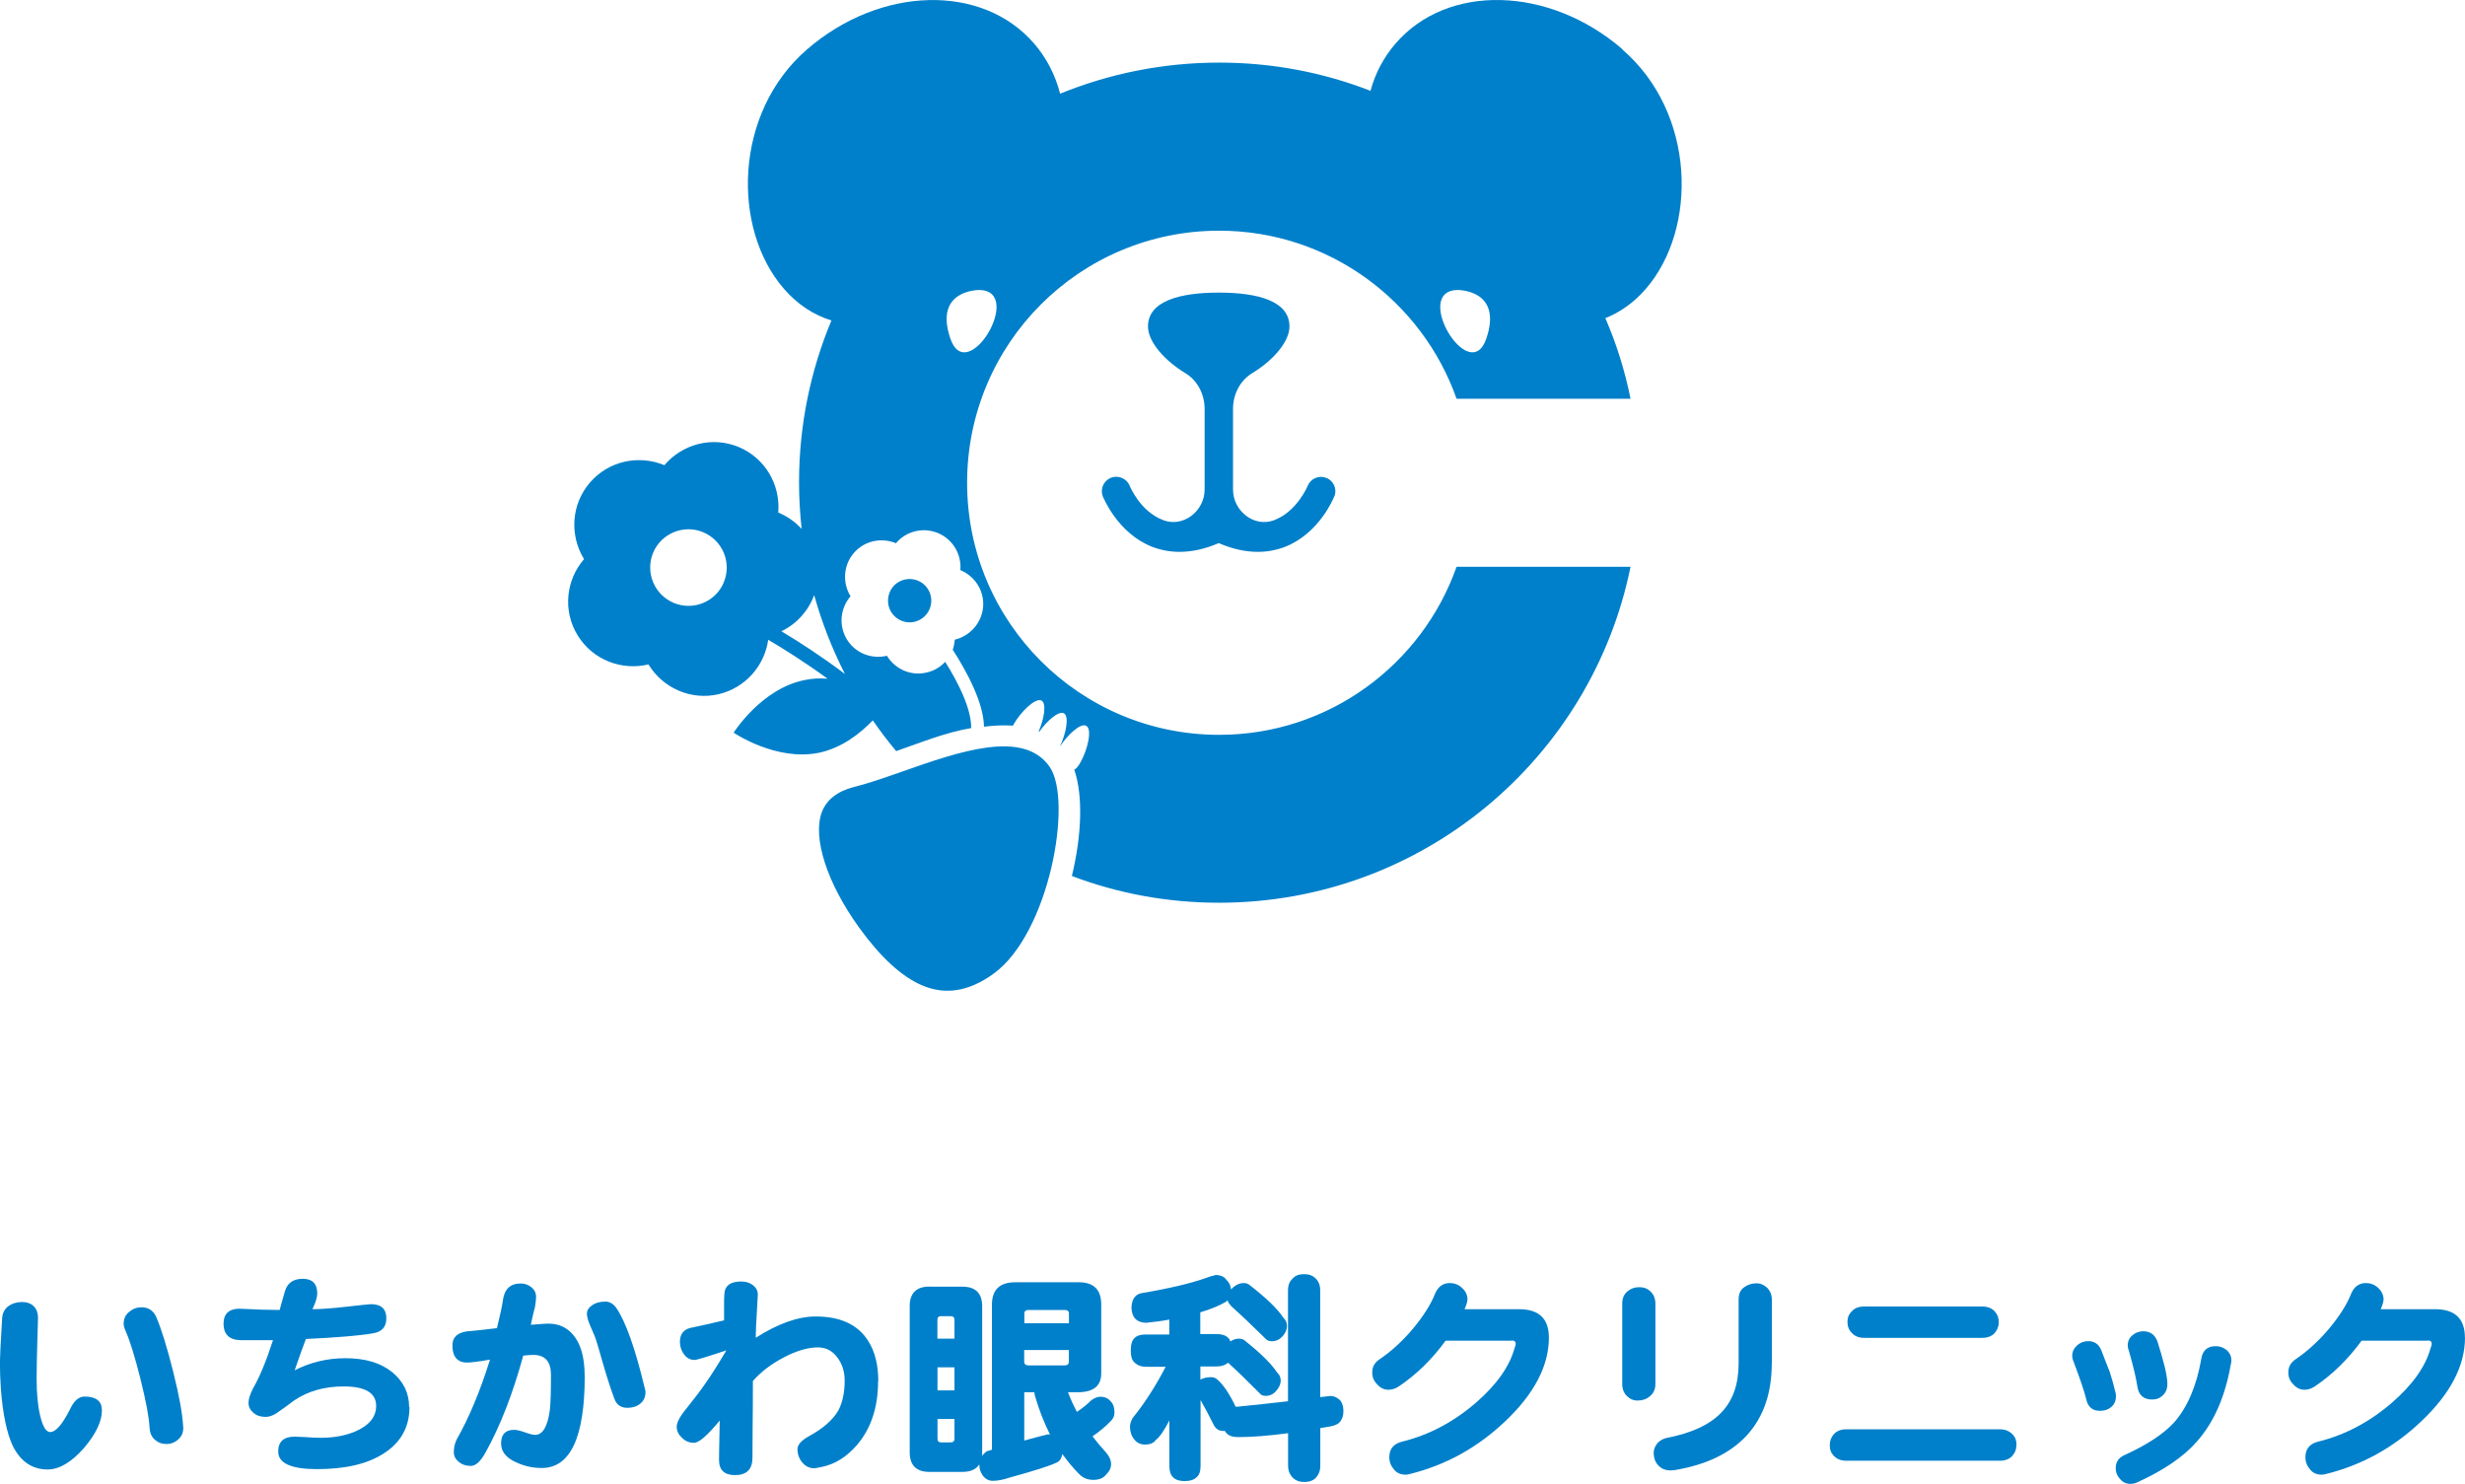 <?xml version="1.0" encoding="UTF-8"?><svg id="_レイヤー_2" xmlns="http://www.w3.org/2000/svg" viewBox="0 0 284.68 171.36"><defs><style>.cls-1{fill:#0080ca;}</style></defs><g id="_レイヤー_1-2"><g><g><path class="cls-1" d="M11.77,162.87c0,1.27-.69,2.72-2.06,4.34-1.46,1.66-2.87,2.49-4.21,2.49-1.76,0-3.09-.89-4-2.67-.7-1.46-1.17-3.67-1.4-6.64-.07-1.06-.11-2.1-.11-3.12,0-.53,.09-2.22,.26-5.08,.05-.58,.29-1.03,.72-1.35,.44-.32,.97-.48,1.59-.48,.56,0,1.01,.17,1.35,.5,.32,.34,.48,.78,.48,1.32,0,.14-.03,1.05-.08,2.73-.05,1.81-.08,3.25-.08,4.31,0,1.68,.13,3.09,.4,4.23,.3,1.29,.69,1.93,1.16,1.93,.65,0,1.43-.9,2.33-2.7,.44-.93,.99-1.4,1.64-1.4,1.34,0,2.01,.53,2.01,1.59m9.39,1.88c.04,.62-.15,1.1-.55,1.45-.39,.37-.85,.56-1.38,.56s-.98-.17-1.35-.5c-.37-.31-.57-.77-.61-1.37-.05-1.18-.41-3.08-1.06-5.69-.64-2.54-1.21-4.38-1.72-5.53-.14-.3-.21-.58-.21-.82,0-.55,.21-1,.63-1.35,.42-.35,.9-.53,1.43-.53,.81,0,1.39,.39,1.72,1.16,.6,1.41,1.24,3.49,1.93,6.24,.71,2.82,1.09,4.94,1.16,6.37"/><path class="cls-1" d="M47.29,162.5c0,2.29-.99,4.08-2.96,5.34-1.87,1.22-4.44,1.82-7.7,1.82-3,0-4.5-.67-4.5-2.03,0-1.15,.64-1.72,1.9-1.72,.14,0,.55,.02,1.24,.05,.69,.06,1.28,.08,1.77,.08,1.5,0,2.82-.24,3.97-.72,1.62-.69,2.43-1.68,2.43-2.96,0-1.5-1.25-2.25-3.76-2.25-2.2,0-4.11,.54-5.71,1.62-.53,.41-1.06,.79-1.59,1.16-.62,.49-1.19,.74-1.72,.74-.56,0-1.03-.16-1.4-.48-.37-.32-.56-.7-.56-1.16,0-.4,.17-.94,.5-1.61,.78-1.34,1.55-3.21,2.33-5.61h-3.62c-1.39,0-2.09-.63-2.09-1.9s.75-1.84,2.25-1.72c1.6,.09,3.01,.13,4.23,.13,.03-.16,.24-.88,.61-2.17,.28-.95,.97-1.43,2.06-1.43s1.67,.56,1.67,1.69c0,.46-.19,1.06-.56,1.82,.95,0,2.28-.1,3.97-.29,1.69-.19,2.63-.29,2.8-.29,1.18,0,1.77,.55,1.77,1.64,0,.97-.5,1.55-1.51,1.72-1.54,.27-4.13,.49-7.78,.66-.26,.67-.7,1.88-1.3,3.62,1.83-.94,3.79-1.4,5.87-1.4,2.26,0,4.05,.53,5.37,1.59,1.32,1.08,1.98,2.42,1.98,4.05"/><path class="cls-1" d="M67.53,158.9c0,7.09-1.66,10.63-4.97,10.63-1.06,0-2.06-.23-3.02-.69-1.11-.51-1.67-1.22-1.67-2.14,0-1.06,.5-1.58,1.51-1.58,.28,0,.7,.1,1.24,.29,.55,.2,.94,.29,1.19,.29,.87,0,1.43-.95,1.69-2.86,.09-.77,.13-2.13,.13-4.07,0-1.53-.68-2.3-2.04-2.3-.28,0-.67,.03-1.16,.08-1.2,4.39-2.65,8.13-4.37,11.21-.56,1.02-1.13,1.53-1.69,1.53s-1.03-.16-1.4-.48c-.37-.3-.56-.67-.56-1.11,0-.53,.11-1.02,.34-1.48,1.43-2.52,2.71-5.59,3.84-9.21-1.29,.23-2.17,.34-2.65,.34-.37,0-.66-.06-.87-.19-.55-.28-.82-.88-.82-1.8s.56-1.45,1.67-1.61c.72-.06,1.88-.18,3.47-.37,.39-1.59,.62-2.66,.69-3.23,.18-1.29,.86-1.93,2.06-1.93,.49,0,.92,.16,1.27,.47,.35,.3,.52,.69,.5,1.16,0,.25-.05,.62-.13,1.11-.1,.32-.26,1-.48,2.03l1.48-.11c.21-.02,.41-.02,.58-.02,1.09,0,1.99,.38,2.7,1.14,.97,1.04,1.46,2.66,1.46,4.87m7.03,1.85c0,.6-.2,1.06-.61,1.38-.39,.32-.88,.48-1.48,.48-.76,0-1.26-.35-1.51-1.06-.33-.87-.77-2.19-1.29-3.97-.48-1.71-.8-2.8-.98-3.25-.18-.42-.36-.86-.56-1.3-.23-.56-.34-.99-.34-1.29,0-.37,.2-.7,.61-.98,.39-.28,.9-.42,1.53-.42,.48,0,.89,.24,1.24,.71,1.1,1.6,2.19,4.67,3.28,9.21,.07,.23,.11,.4,.11,.5"/><path class="cls-1" d="M101.41,159.49c0,3.05-.83,5.53-2.48,7.43-1.18,1.34-2.49,2.16-3.92,2.46-.55,.12-.87,.18-.95,.18-.57,0-1.03-.22-1.4-.66-.37-.44-.56-.96-.56-1.56,0-.49,.44-.99,1.32-1.48,1.62-.88,2.75-1.87,3.39-2.96,.49-.92,.74-2.07,.74-3.47,0-1.04-.29-1.94-.87-2.7-.58-.76-1.32-1.13-2.22-1.13-1.14,0-2.44,.38-3.89,1.13-1.46,.76-2.67,1.67-3.62,2.75,0,1.99-.01,3.76-.03,5.29-.02,2.01-.02,3.2-.02,3.57,0,1.34-.67,2.01-2.01,2.01-1.23,0-1.85-.58-1.85-1.75,0-.37,.02-1.89,.08-4.55-1.41,1.71-2.4,2.57-2.96,2.57s-1.01-.19-1.4-.58c-.4-.37-.61-.8-.61-1.27s.35-1.17,1.06-2.03c1-1.25,1.73-2.21,2.17-2.86,.64-.88,1.47-2.19,2.51-3.94-2.21,.74-3.43,1.11-3.68,1.11-.48,0-.87-.2-1.19-.61-.34-.44-.5-.94-.5-1.48,0-.95,.49-1.51,1.45-1.66,.71-.14,1.92-.42,3.65-.82v-1.77c0-.39,0-.78,.03-1.19,.02-1.02,.67-1.53,1.96-1.53,.55,0,1,.15,1.38,.45,.35,.28,.53,.64,.53,1.08,0-.03-.04,.62-.11,1.96-.09,1.34-.13,2.35-.13,3.01,2.57-1.64,4.88-2.46,6.93-2.46,2.86,0,4.88,.95,6.06,2.83,.78,1.23,1.16,2.78,1.16,4.63"/><path class="cls-1" d="M107.34,148.59h3.81c1.52,0,2.28,.76,2.28,2.27v16.85c0,.16,0,.31-.03,.45,.14-.21,.33-.4,.55-.56,.21-.07,.42-.13,.61-.18v-16.77c0-1.71,.9-2.57,2.7-2.57h7.33c1.73,0,2.59,.86,2.59,2.57v7.96c0,1.44-.9,2.17-2.7,2.17h-1.14c.3,.79,.65,1.55,1.03,2.27,.66-.44,1.21-.89,1.67-1.35,.38-.27,.73-.4,1.03-.4,.53,0,.94,.19,1.24,.58,.27,.27,.4,.69,.4,1.27,0,.39-.17,.73-.5,1.03-.51,.54-1.19,1.11-2.04,1.69,.51,.67,1.05,1.31,1.62,1.93,.35,.44,.53,.86,.53,1.25,0,.47-.19,.88-.58,1.24-.3,.4-.79,.61-1.48,.61s-1.23-.24-1.67-.71c-.62-.62-1.25-1.38-1.91-2.28-.09,.57-.34,.91-.77,1.04-.62,.32-2.39,.88-5.32,1.69-.74,.25-1.38,.37-1.93,.37-.46,0-.84-.2-1.14-.58-.28-.39-.42-.81-.42-1.27,0-.03,0-.07,.03-.1-.35,.61-1.02,.92-1.98,.92h-3.81c-1.52,0-2.28-.76-2.28-2.28v-16.85c0-1.51,.76-2.27,2.28-2.27m.93,6.01h1.96v-2.17c0-.28-.14-.42-.43-.42h-1.14c-.26,0-.4,.14-.4,.42v2.17Zm0,5.98h1.96v-2.67h-1.96v2.67Zm1.53,6c.28,0,.43-.14,.43-.42v-2.28h-1.96v2.28c0,.28,.13,.42,.4,.42h1.14Zm8.49-13.75h5.16v-1.14c0-.26-.17-.4-.5-.4h-4.15c-.33,0-.5,.13-.5,.4v1.14Zm0,4.44c0,.28,.17,.42,.5,.42h4.15c.33,0,.5-.14,.5-.42v-1.35h-5.16v1.35Zm2.96,8.39c-.71-1.45-1.25-2.84-1.64-4.18-.09-.23-.14-.46-.16-.69h-1.16v5.58c.88-.25,1.77-.48,2.67-.71h.29Z"/><path class="cls-1" d="M140.31,147.24c.64,0,1.07,.18,1.3,.53,.34,.3,.52,.68,.56,1.14,.07-.07,.15-.15,.24-.24,.4-.34,.81-.5,1.21-.5,.3,0,.55,.09,.73,.26,1.91,1.48,3.21,2.74,3.89,3.78,.26,.23,.39,.54,.39,.93s-.15,.74-.45,1.11c-.35,.42-.78,.64-1.29,.64-.32,0-.55-.09-.71-.27-1.44-1.41-2.71-2.63-3.84-3.65-.12-.09-.22-.19-.29-.32-.14-.12-.23-.29-.27-.5-.07,.09-.15,.16-.24,.21-.76,.44-1.73,.84-2.92,1.19v2.51h1.88c.58,0,1.01,.13,1.3,.4,.12,.09,.22,.23,.29,.45,.33-.21,.66-.32,.98-.32,.3,0,.54,.08,.71,.24,1.82,1.45,3.06,2.67,3.71,3.67,.28,.25,.42,.56,.42,.93s-.16,.77-.48,1.14c-.34,.42-.75,.63-1.26,.63-.32,0-.54-.1-.68-.29-1.36-1.37-2.58-2.56-3.66-3.54-.32,.28-.76,.43-1.32,.43h-1.88v1.53s.06-.04,.08-.05c.34-.16,.72-.24,1.17-.24,.25,0,.46,.07,.64,.21,.35,.28,.73,.72,1.14,1.32,.46,.72,.8,1.35,1.04,1.88h.21c1.96-.19,3.91-.41,5.84-.63v-12.8c0-.6,.18-1.06,.55-1.38,.28-.33,.72-.5,1.32-.5,.56,0,1,.17,1.32,.5,.35,.32,.53,.78,.53,1.38v12.32c.38-.03,.77-.08,1.14-.13,.46,0,.85,.18,1.19,.53,.23,.3,.35,.71,.35,1.22s-.13,.92-.4,1.25c-.21,.25-.59,.42-1.13,.52-.39,.07-.77,.13-1.14,.19v4.37c0,.47-.13,.87-.37,1.19-.3,.44-.79,.66-1.48,.66-.63,0-1.12-.21-1.45-.63-.28-.34-.42-.74-.42-1.22v-3.78c-2.28,.3-4.2,.45-5.76,.45-.63,0-1.08-.15-1.35-.45-.07-.07-.13-.16-.19-.26h-.21c-.51,0-.89-.27-1.14-.82-.5-1-.98-1.92-1.46-2.75v7.62c0,.61-.15,1.05-.45,1.29-.3,.3-.77,.45-1.41,.45-.58,0-1.03-.15-1.32-.45-.28-.27-.42-.7-.42-1.29v-5.26c-.6,1.16-1.12,1.91-1.56,2.25-.25,.35-.66,.53-1.25,.53-.51,0-.92-.19-1.24-.58-.34-.42-.5-.92-.5-1.48,0-.31,.11-.67,.34-1.05,1.34-1.64,2.6-3.6,3.78-5.87h-2.28c-.53,0-.95-.16-1.27-.45-.32-.25-.48-.72-.48-1.43s.16-1.22,.48-1.48c.25-.25,.67-.37,1.27-.37h2.7v-1.72c-.85,.16-1.75,.28-2.7,.37-1.07-.04-1.63-.62-1.67-1.75,.04-.95,.41-1.51,1.13-1.67,3.23-.54,5.77-1.14,7.6-1.8,.3-.12,.6-.21,.9-.26"/><path class="cls-1" d="M178.88,154.46c0,3.26-1.68,6.49-5.05,9.68-3.19,3.03-6.86,5.06-11,6.08-.16,.05-.33,.08-.5,.08-.58,0-1.03-.2-1.35-.61-.35-.41-.53-.87-.53-1.4,0-.95,.48-1.55,1.46-1.8,3.1-.76,5.95-2.26,8.54-4.5,2.4-2.08,3.89-4.19,4.47-6.32,.09-.21,.13-.38,.13-.5,0-.21-.12-.34-.37-.37,.14,.02-.12,.03-.77,.03h-6.96c-1.58,2.17-3.39,3.93-5.42,5.29-.35,.23-.72,.35-1.09,.37-.53,.03-.99-.17-1.38-.61-.41-.4-.6-.88-.58-1.43,0-.6,.28-1.1,.85-1.48,1.36-.92,2.65-2.1,3.86-3.54,1.21-1.46,2.06-2.8,2.54-4.02,.34-.81,.9-1.23,1.69-1.24,.53,0,1,.17,1.4,.53,.4,.35,.63,.78,.66,1.3,0,.3-.12,.7-.34,1.19h6.3c2.29,0,3.44,1.09,3.44,3.28"/><path class="cls-1" d="M191.18,159.83c0,.62-.22,1.09-.66,1.43-.37,.32-.84,.48-1.4,.48-.48,0-.89-.18-1.24-.53-.35-.35-.53-.81-.53-1.38v-9.28c0-.6,.19-1.07,.58-1.4,.39-.33,.83-.5,1.32-.5,.53-.02,.97,.13,1.32,.45,.41,.37,.61,.86,.61,1.46v9.28Zm13.44-2.38c0,3.44-.96,6.21-2.88,8.31-1.92,2.08-4.72,3.42-8.38,4.02-.16,.02-.3,.03-.42,.03-.62,0-1.11-.21-1.48-.64-.32-.37-.48-.83-.48-1.4,0-.37,.14-.73,.42-1.09,.3-.33,.67-.54,1.11-.63,2.84-.55,4.93-1.51,6.27-2.91,1.34-1.38,2.01-3.27,2.01-5.69v-7.35c0-.64,.19-1.11,.58-1.4,.42-.33,.92-.5,1.48-.5,.48,0,.89,.18,1.25,.53,.35,.36,.53,.81,.53,1.38v7.35Z"/><path class="cls-1" d="M232.87,166.89c0,.5-.17,.92-.5,1.27-.33,.35-.8,.53-1.4,.53h-17.75c-.6,0-1.09-.19-1.45-.58-.32-.34-.47-.75-.45-1.25,0-.49,.17-.92,.5-1.27,.34-.35,.8-.53,1.4-.53h17.75c.6,0,1.08,.2,1.46,.58,.32,.34,.47,.75,.45,1.24m-2.04-14.21c0,.5-.17,.93-.5,1.3-.34,.35-.81,.53-1.43,.53h-13.62c-.62,0-1.1-.2-1.43-.58-.34-.33-.5-.76-.5-1.27s.17-.91,.53-1.24c.32-.35,.78-.53,1.4-.53h13.62c.62,0,1.09,.18,1.43,.53,.33,.35,.5,.78,.5,1.27"/><path class="cls-1" d="M244.32,160.81c.03,.14,.05,.29,.05,.43,0,.51-.17,.91-.5,1.21-.33,.3-.74,.46-1.22,.47-.93,.06-1.51-.39-1.72-1.35-.19-.83-.68-2.27-1.45-4.31-.11-.25-.16-.48-.16-.69,0-.48,.2-.88,.58-1.22,.37-.32,.79-.47,1.27-.47,.74,0,1.25,.37,1.53,1.11,.53,1.39,.85,2.2,.95,2.43,.25,.78,.47,1.57,.66,2.38m13.33-3.28c-.65,3.76-1.96,6.75-3.94,8.97-1.52,1.74-3.82,3.31-6.9,4.71-.25,.11-.5,.16-.77,.16-.47,0-.87-.18-1.19-.56-.34-.37-.5-.78-.5-1.24,0-.72,.34-1.23,1.03-1.53,2.59-1.18,4.5-2.43,5.71-3.76,1.55-1.75,2.6-4.21,3.15-7.38,.16-.95,.71-1.43,1.67-1.43,.48,0,.89,.15,1.25,.45,.37,.32,.55,.72,.55,1.21,0,.12-.02,.26-.05,.4m-7.35,2.17c.04,.58-.12,1.05-.47,1.4-.35,.36-.77,.53-1.24,.53-1.02,.02-1.61-.5-1.75-1.53-.16-1.02-.49-2.39-.98-4.1-.09-.21-.13-.41-.13-.61,0-.49,.18-.88,.53-1.17,.35-.31,.78-.47,1.27-.47,.81,0,1.36,.41,1.64,1.21,.33,1.04,.56,1.83,.69,2.36,.25,.87,.4,1.66,.45,2.38"/><path class="cls-1" d="M284.68,154.46c0,3.26-1.68,6.49-5.05,9.68-3.19,3.03-6.86,5.06-11,6.08-.16,.05-.33,.08-.5,.08-.58,0-1.03-.2-1.35-.61-.35-.41-.53-.87-.53-1.4,0-.95,.48-1.55,1.45-1.8,3.1-.76,5.95-2.26,8.54-4.5,2.4-2.08,3.89-4.19,4.47-6.32,.09-.21,.13-.38,.13-.5,0-.21-.12-.34-.37-.37,.14,.02-.12,.03-.77,.03h-6.96c-1.59,2.17-3.4,3.93-5.42,5.29-.35,.23-.71,.35-1.08,.37-.53,.03-.99-.17-1.38-.61-.41-.4-.6-.88-.58-1.43,0-.6,.28-1.1,.84-1.48,1.36-.92,2.65-2.1,3.87-3.54,1.21-1.46,2.06-2.8,2.54-4.02,.33-.81,.9-1.23,1.69-1.24,.53,0,1,.17,1.4,.53,.4,.35,.62,.78,.66,1.3,0,.3-.11,.7-.34,1.19h6.29c2.29,0,3.44,1.09,3.44,3.28"/></g><g><path class="cls-1" d="M154.09,57.33c-.06,.16-1.71,4.26-5.68,5.82-1.01,.38-2.05,.58-3.14,.58-1.44,0-2.95-.33-4.52-1.01-1.58,.68-3.09,1.01-4.53,1.01-1.1,0-2.16-.2-3.15-.58-3.99-1.56-5.62-5.66-5.71-5.82-.33-.87,.1-1.82,.95-2.16,.86-.33,1.83,.1,2.16,.94,.03,.08,1.22,2.95,3.83,3.94,.01,0,.03,.01,.04,.02,2.33,.88,4.78-1.06,4.78-3.54,0-2.74,0-6.65,0-9.3,0-1.69-.81-3.3-2.26-4.16-2.25-1.36-4.28-3.53-4.28-5.37,0-2.93,3.67-3.91,8.18-3.91s8.16,.98,8.16,3.91c0,1.84-2.02,4.01-4.27,5.37-1.44,.86-2.25,2.47-2.25,4.16,0,2.65,0,6.55,0,9.3,0,2.48,2.44,4.42,4.76,3.54,.02,0,.03-.01,.04-.02,2.61-1.01,3.82-3.93,3.82-3.94,.35-.85,1.31-1.26,2.16-.92,.84,.33,1.26,1.29,.93,2.14"/><path class="cls-1" d="M102.74,68.41c.53-1.28,1.99-1.88,3.27-1.35,1.28,.53,1.88,1.99,1.35,3.27-.53,1.27-1.99,1.88-3.26,1.35-1.28-.53-1.88-1.99-1.35-3.27"/><path class="cls-1" d="M121.22,88.55c-3.04-4.37-10.47-1.75-17.02,.55-2,.7-3.9,1.37-5.57,1.78-1.96,.51-3.18,1.48-3.73,2.94-1.07,2.96,.62,8.17,4.31,13.29,2.49,3.44,4.94,5.7,7.32,6.7,2.69,1.13,5.38,.68,8.2-1.35,6.44-4.64,9.21-19.98,6.49-23.91M187.38,5.69c-8.48-7.32-20.23-7.62-26.22-.65-1.38,1.6-2.35,3.46-2.88,5.45-5.42-2.11-11.31-3.26-17.47-3.26-6.5,0-12.71,1.28-18.38,3.59-.54-2.12-1.53-4.08-2.99-5.78-6-6.96-17.74-6.67-26.22,.65-8.48,7.32-8.72,20.67-2.72,27.62,1.6,1.86,3.47,3.06,5.52,3.7-2.4,5.74-3.74,12.07-3.74,18.71,0,1.81,.11,3.59,.3,5.36-.74-.82-1.66-1.46-2.7-1.89,.27-3.16-1.48-6.28-4.57-7.57-3.09-1.28-6.53-.32-8.58,2.1-2.94-1.22-6.43-.52-8.61,2.02-2.18,2.54-2.34,6.11-.67,8.83-2.08,2.4-2.49,5.94-.74,8.8,1.75,2.85,5.09,4.1,8.18,3.36,1.65,2.71,4.89,4.2,8.14,3.43,3.1-.75,5.27-3.31,5.69-6.28,1.8,1.06,4.25,2.6,6.86,4.5-.89-.08-1.81-.03-2.74,.17-4.96,1.04-8.11,6.06-8.11,6.06,0,0,4.89,3.34,9.85,2.32,2.67-.56,4.81-2.27,6.22-3.74,.85,1.23,1.74,2.41,2.7,3.55,2.9-1.01,5.64-2.14,8.66-2.66,.03-2.24-1.5-5.26-3-7.65-.55,.59-1.28,1.04-2.13,1.23-1.84,.45-3.67-.4-4.6-1.93-1.75,.42-3.64-.28-4.63-1.9-.98-1.62-.74-3.62,.43-4.97-.94-1.53-.86-3.55,.37-4.99,1.23-1.44,3.21-1.83,4.87-1.14,1.16-1.37,3.1-1.9,4.86-1.17,1.74,.73,2.73,2.48,2.58,4.28,1.66,.68,2.78,2.36,2.63,4.24-.17,1.89-1.53,3.37-3.27,3.79-.05,.4-.1,.79-.24,1.16,1.66,2.58,3.56,6.12,3.61,8.89,1.16-.14,2.27-.2,3.34-.12,.03-.04,.06-.11,.09-.16,.76-1.37,2.51-3.13,3.22-2.73,.61,.34,.27,2.18-.34,3.57,.03,.01,.04,.01,.07,.03,.86-1.23,2.24-2.47,2.85-2.14,.65,.37,.22,2.41-.45,3.8t.01,.01c.85-1.29,2.36-2.74,3.02-2.36,.73,.4,.13,2.81-.64,4.17-.25,.47-.51,.76-.74,.91,1.04,3.01,.84,7.66-.28,12.26,5.29,2.01,11.01,3.09,17.01,3.09,23.44,0,43.02-16.66,47.51-38.8h-20.09c-4,11.32-14.78,19.41-27.42,19.41-16.09,0-29.11-13.02-29.11-29.11s13.02-29.11,29.11-29.11c12.65,0,23.43,8.11,27.42,19.41h20.09c-.65-3.24-1.63-6.36-2.91-9.31,1.72-.68,3.31-1.8,4.69-3.4,6-6.95,5.76-20.3-2.72-27.62m-103.77,61.52c-.94,2.26-3.52,3.32-5.78,2.39-2.26-.95-3.33-3.53-2.39-5.8,.93-2.23,3.53-3.31,5.77-2.37,2.26,.94,3.33,3.52,2.39,5.78m13.99,10.59c-2.72-2.05-5.33-3.73-7.34-4.93,1.74-.83,3.1-2.32,3.79-4.17,.89,3.18,2.08,6.22,3.55,9.1m12.17-38.75c-1.93-5.68,3.36-5.59,3.36-5.59,5.27,.09-1.43,11.27-3.36,5.59m61.91,0c-1.91,5.68-8.63-5.5-3.34-5.59,0,0,5.27-.09,3.34,5.59"/></g></g></g></svg>